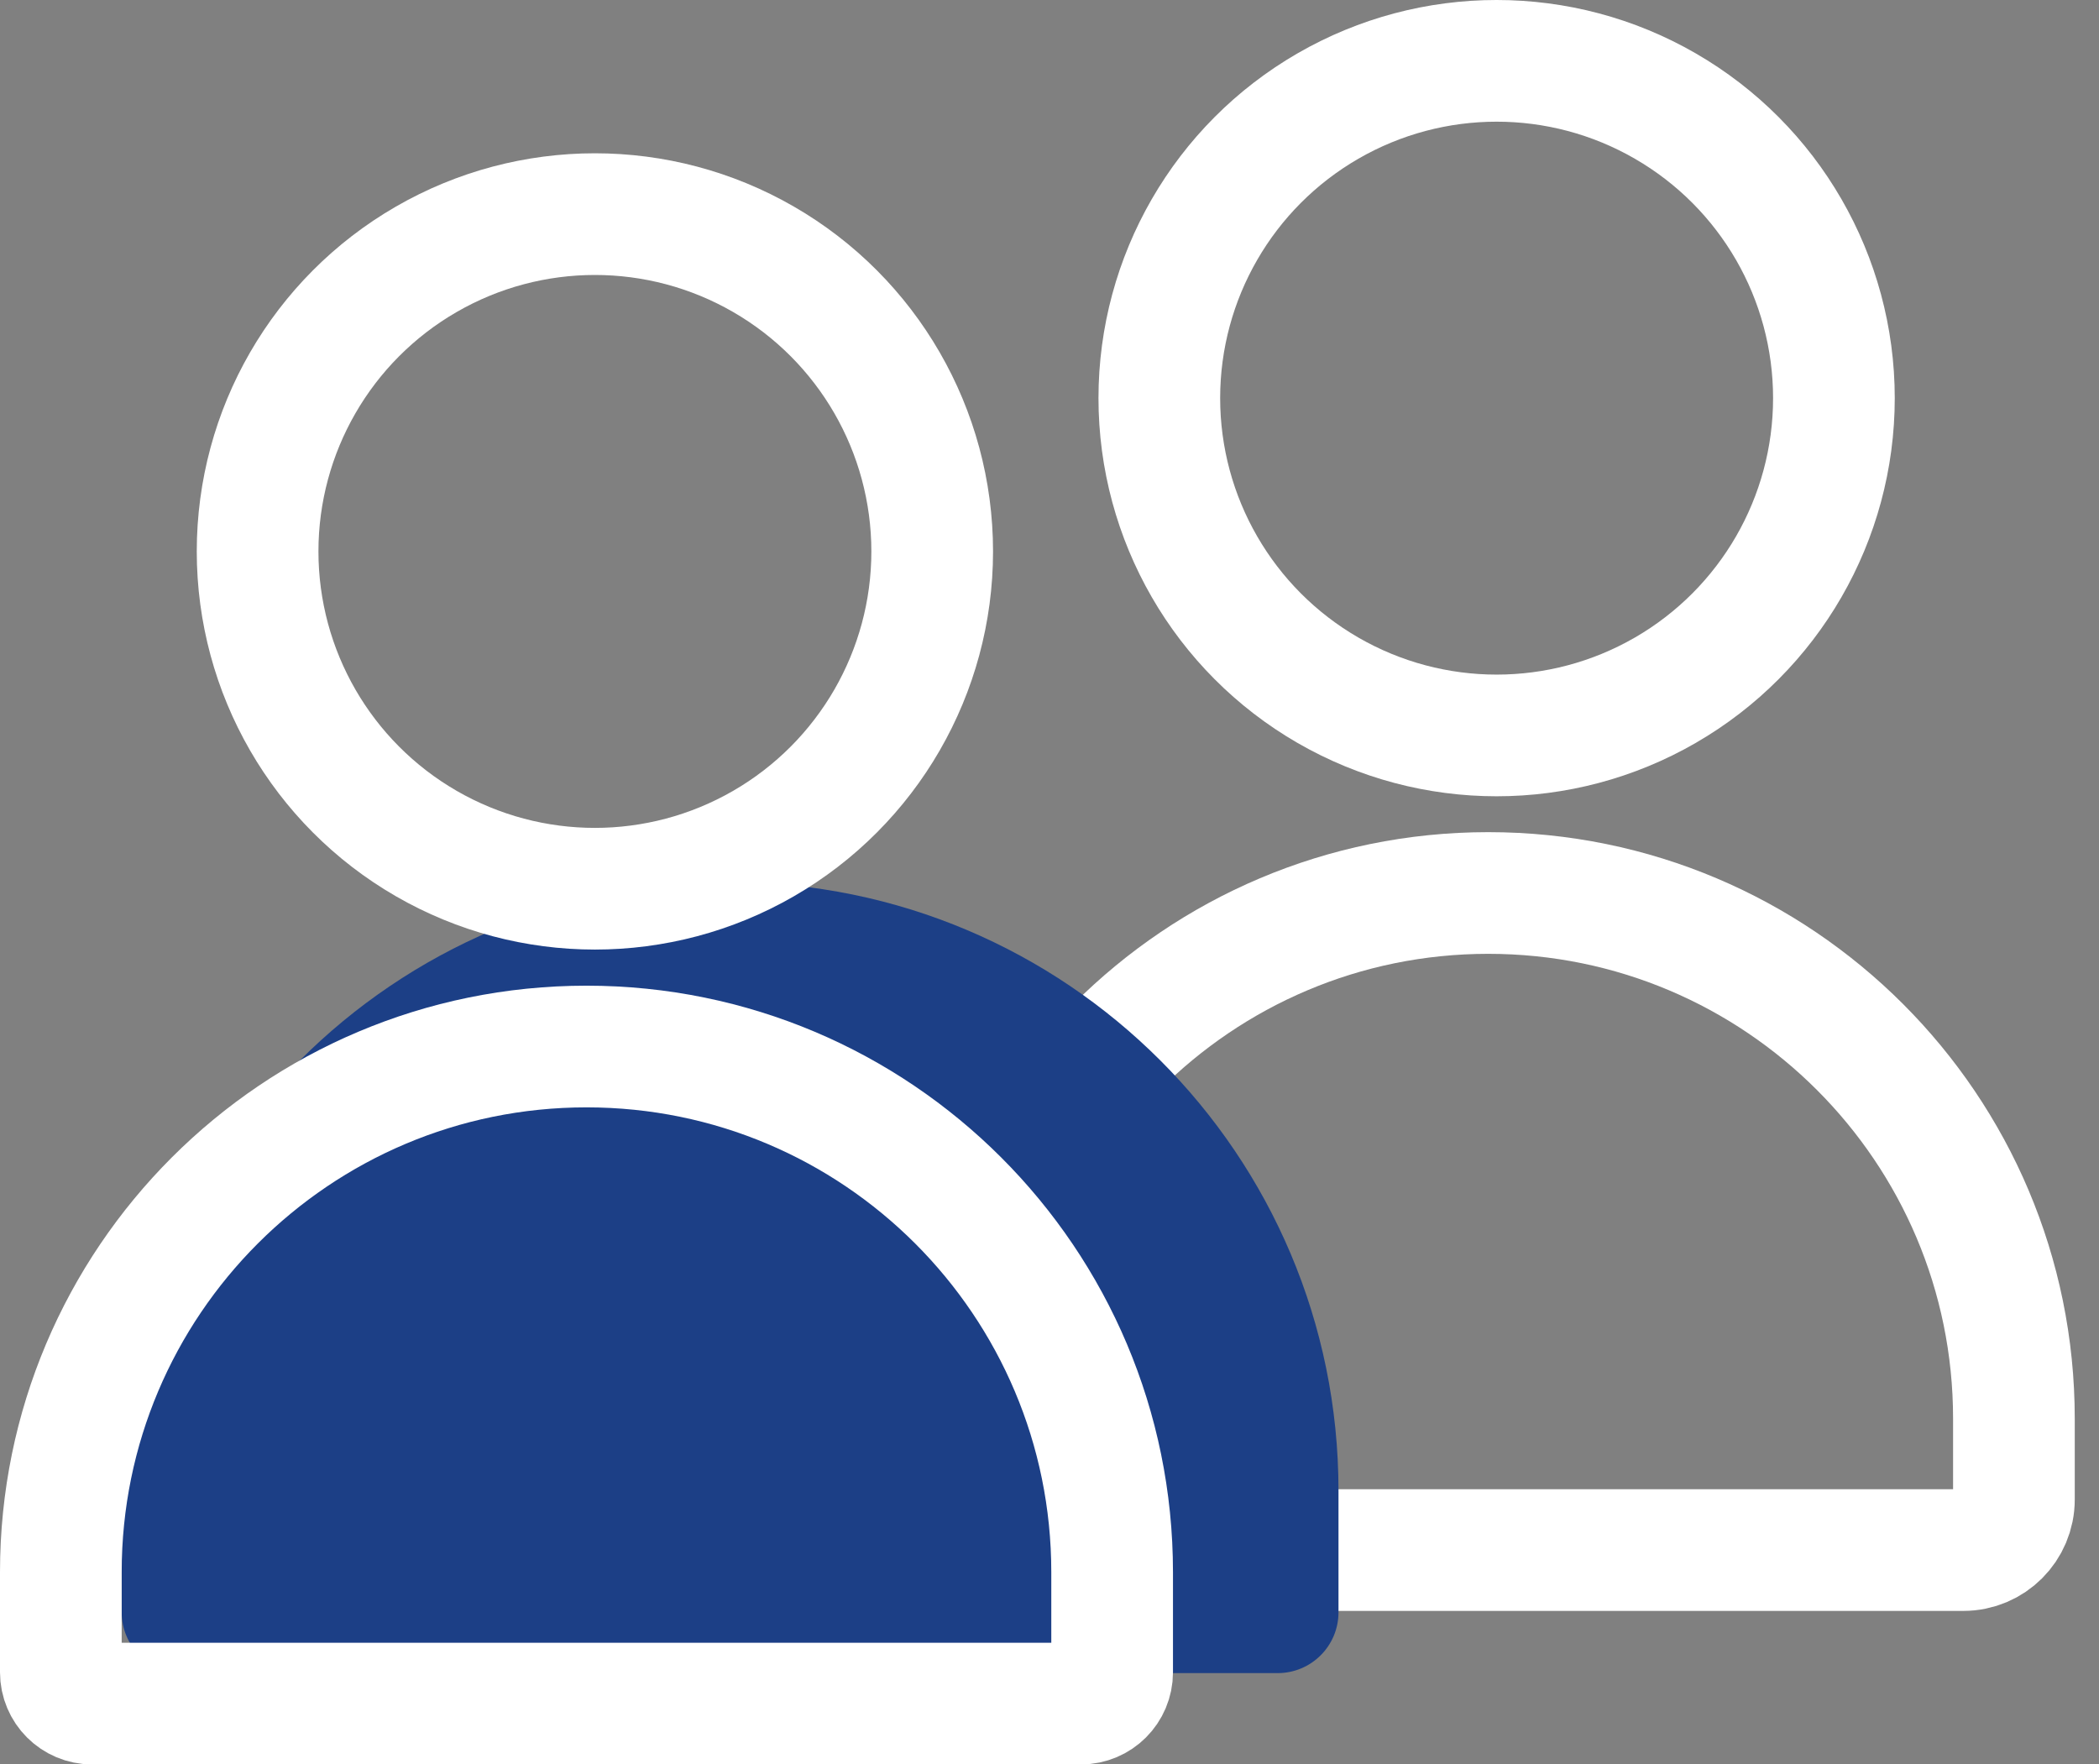 <?xml version="1.0" encoding="UTF-8"?> <svg xmlns="http://www.w3.org/2000/svg" width="69" height="58" viewBox="0 0 69 58" fill="none"><rect x="0" y="0" width="69" height="58" fill="#808080" stroke="none"/><ellipse cx="49.198" cy="13.088" rx="11.088" ry="11.088" stroke="white" stroke-width="4"></ellipse><path d="M31.644 46.635C31.644 37.092 39.38 29.355 48.923 29.355V29.355C58.466 29.355 66.203 37.092 66.203 46.635V49.293C66.203 50.211 65.459 50.955 64.541 50.955H33.305C32.387 50.955 31.644 50.211 31.644 49.293V46.635Z" stroke="white" stroke-width="4"></path><path d="M4 49C4 37.954 12.954 29 24 29V29C35.046 29 44 37.954 44 49V53C44 54.105 43.105 55 42 55H6C4.895 55 4 54.105 4 53V49Z" fill="#1C3F86"></path><ellipse cx="19.556" cy="18.127" rx="11.088" ry="11.088" stroke="white" stroke-width="4"></ellipse><path d="M2 51.682C2 42.139 9.736 34.402 19.28 34.402V34.402C28.823 34.402 36.559 42.139 36.559 51.682V54.973C36.559 55.541 36.099 56.002 35.531 56.002H3.029C2.461 56.002 2 55.541 2 54.973V51.682Z" stroke="white" stroke-width="4"></path></svg> 